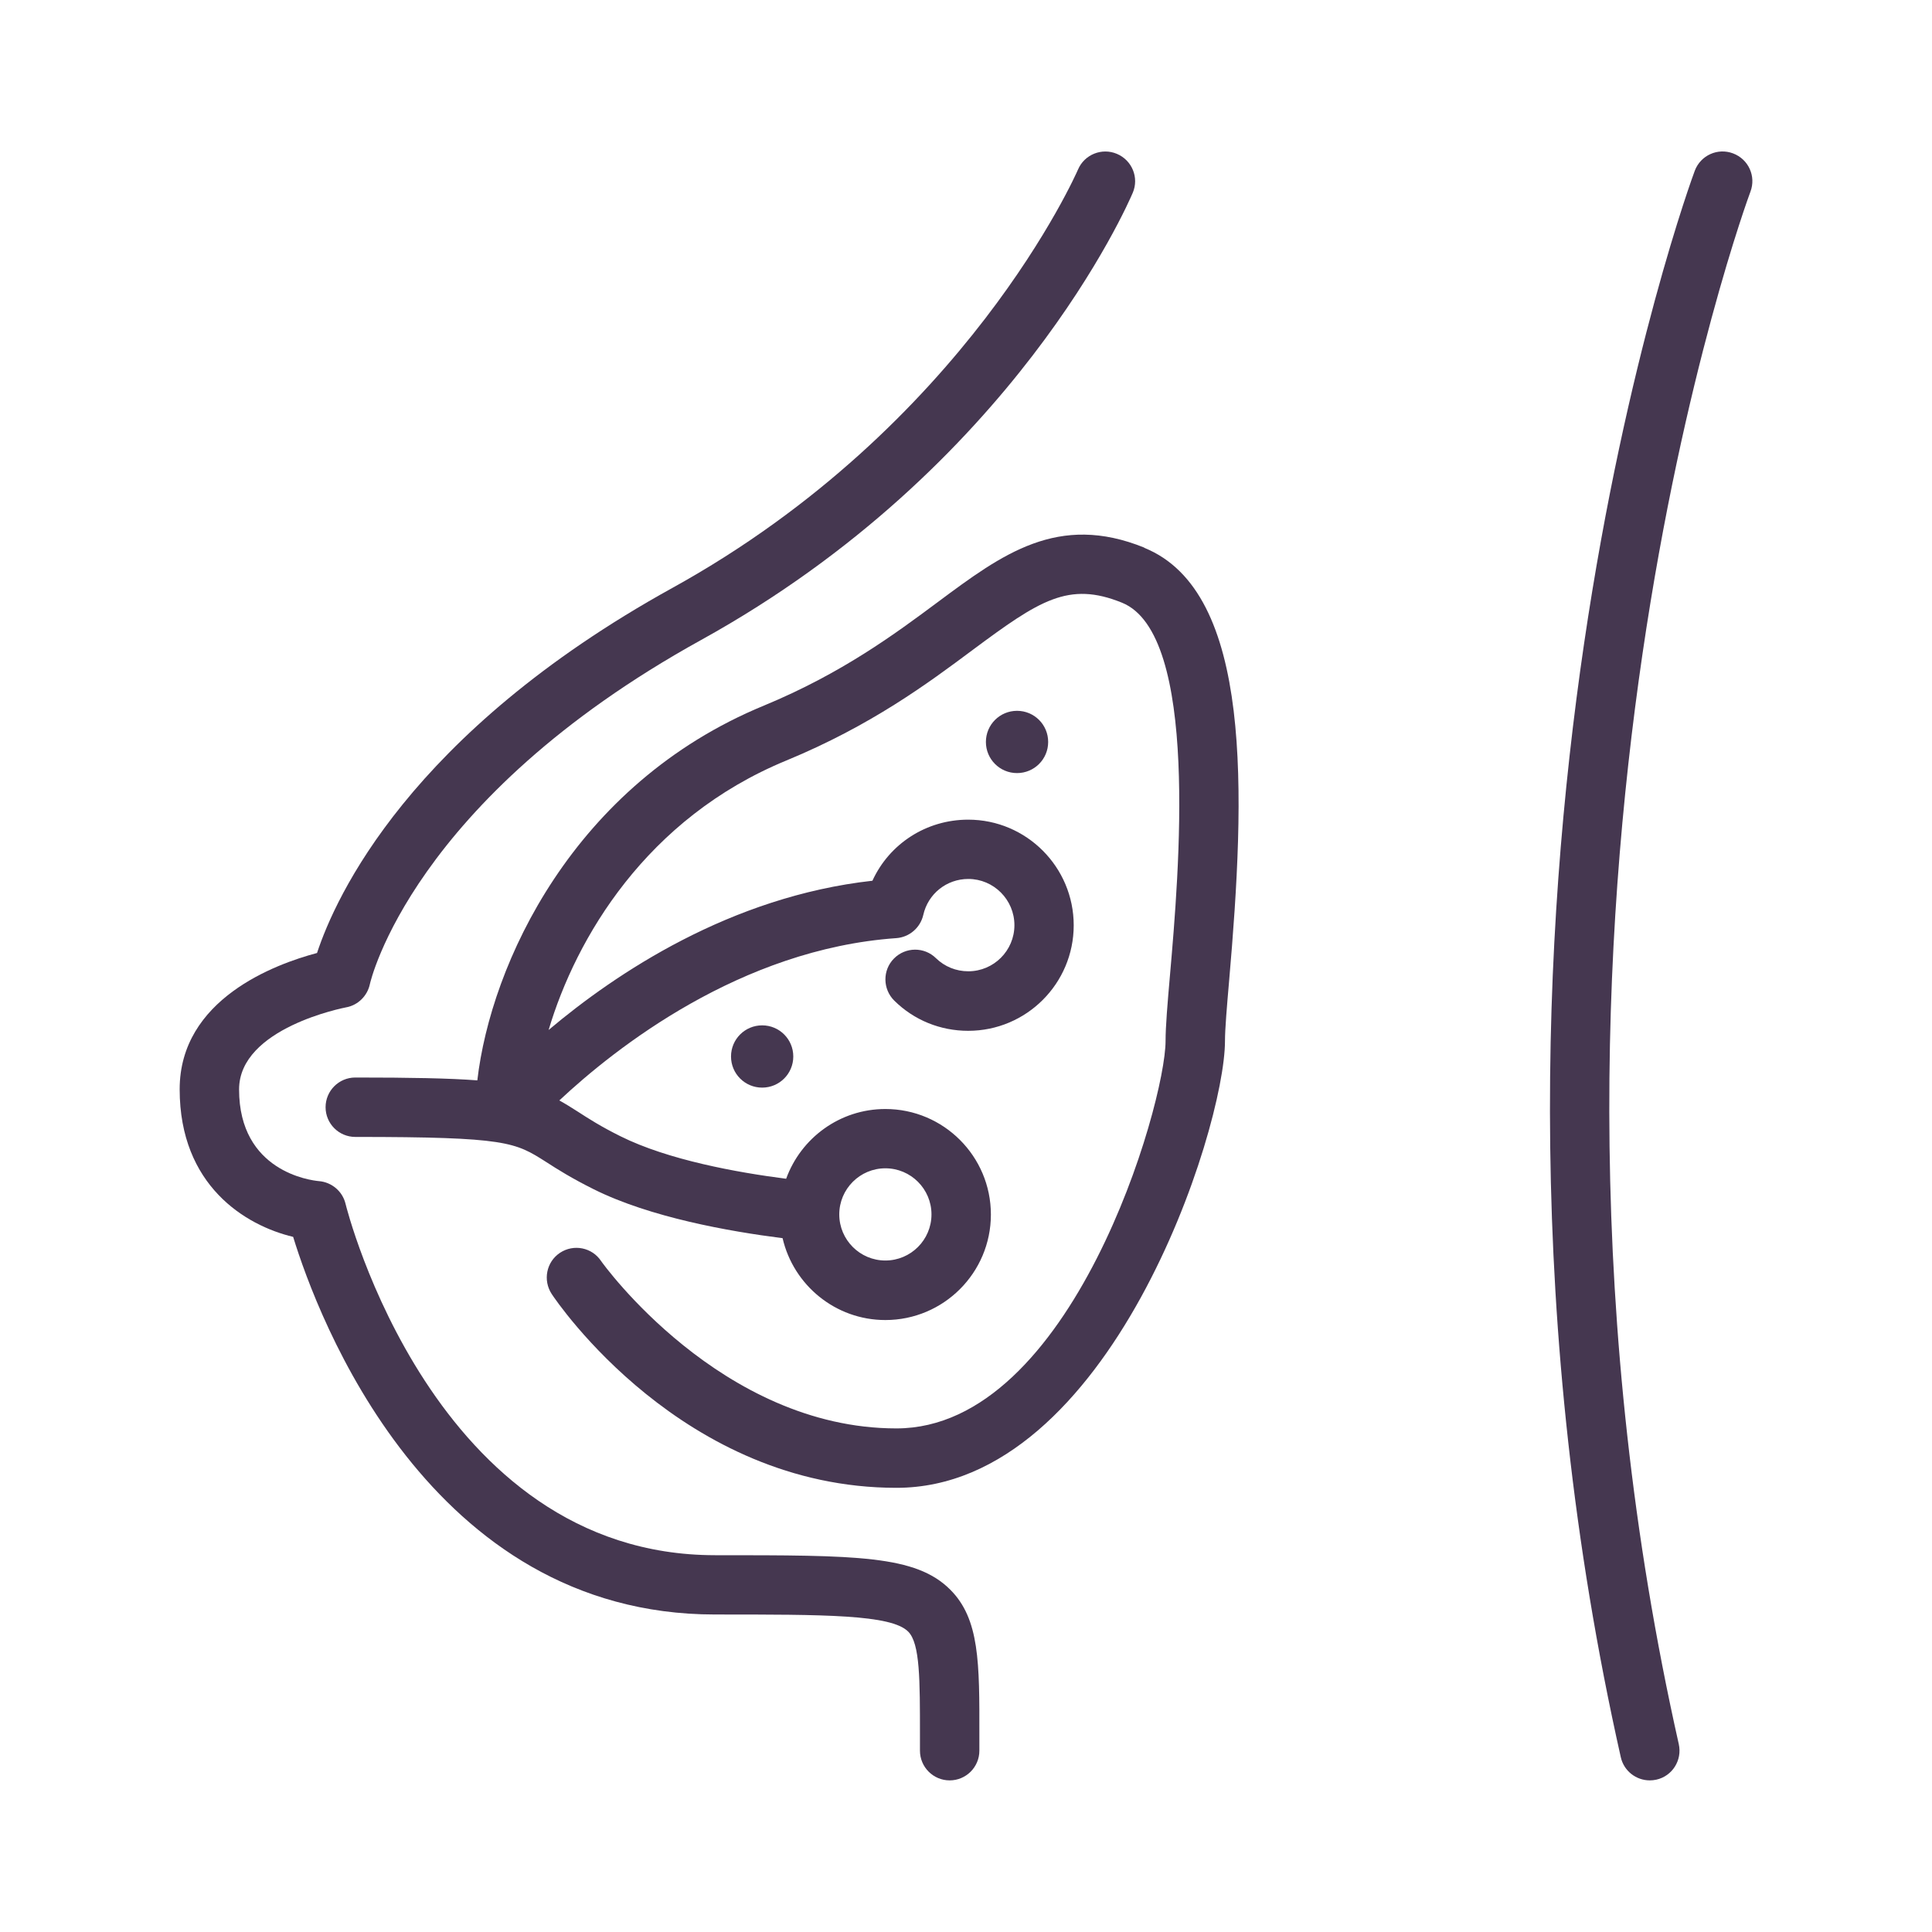 <svg viewBox="0 0 162.59 162.59" xmlns:xlink="http://www.w3.org/1999/xlink" xmlns="http://www.w3.org/2000/svg" id="Layer_2"><defs><style>.cls-1{fill:none;}.cls-1,.cls-2{stroke-width:0px;}.cls-2{fill:#453750;}.cls-3{clip-path:url(#clippath);}</style><clipPath id="clippath"><rect height="162.59" width="162.59" class="cls-1"></rect></clipPath></defs><g id="Layer_1-2"><g class="cls-3"><path d="M60.18,130.88c-23.73,0-31.03-29.27-31.1-29.57-.25-1.05-1.16-1.82-2.23-1.91-.69-.06-6.73-.8-6.73-7.72,0-5.19,8.9-6.88,8.98-6.9,1.01-.17,1.82-.96,2.03-1.97.03-.15,3.51-15.49,27.87-28.95,26.33-14.55,35.93-36.7,36.33-37.64.54-1.27-.06-2.73-1.33-3.27-1.27-.54-2.74.05-3.28,1.32-.09.21-9.4,21.54-34.14,35.21-22.15,12.24-28.36,26.04-29.9,30.72-3.51.93-11.56,3.88-11.56,11.47,0,8.09,5.52,11.46,9.55,12.42,2.06,6.7,11.39,31.78,35.5,31.78,9.25,0,14.83,0,16.26,1.44,1,1,.99,4.07.99,8.71v1.31c0,1.38,1.12,2.5,2.5,2.5s2.5-1.12,2.5-2.5v-1.3c.01-6.1.02-9.78-2.45-12.25-2.9-2.9-7.84-2.9-19.8-2.9Z" class="cls-2"></path><path d="M96.31,46.09c-7.27-2.95-11.96.54-17.39,4.58-3.6,2.68-8.08,6-14.63,8.71-16.07,6.62-22.99,21.78-24.12,31.54-2.38-.18-5.61-.24-10.27-.24-1.38,0-2.5,1.12-2.5,2.5s1.12,2.5,2.5,2.5c12.76,0,13.45.45,16.05,2.1.96.62,2.16,1.38,4.03,2.31,4.74,2.36,11.37,3.54,15.88,4.11.91,3.94,4.44,6.89,8.65,6.89,4.9,0,8.88-3.98,8.88-8.88s-3.98-8.88-8.88-8.88c-3.84,0-7.11,2.45-8.35,5.87-4.13-.53-9.94-1.58-13.95-3.58-1.63-.81-2.66-1.47-3.57-2.06-.56-.36-1.06-.67-1.57-.95,4.71-4.41,15.25-12.74,28.36-13.66,1.1-.08,2.02-.87,2.27-1.95.4-1.78,1.96-3.03,3.79-3.03,2.14,0,3.88,1.75,3.88,3.89s-1.74,3.88-3.88,3.88c-1.03,0-1.99-.39-2.72-1.1-.98-.97-2.57-.96-3.54.03-.97.98-.95,2.57.03,3.54,1.66,1.64,3.87,2.54,6.22,2.54,4.9,0,8.88-3.98,8.88-8.88s-3.98-8.89-8.88-8.89c-3.54,0-6.64,2.04-8.06,5.14-11.94,1.33-21.57,7.77-27.25,12.56,2.3-7.72,8.21-17.82,20.01-22.68,7.12-2.94,11.88-6.47,15.7-9.32,5.6-4.16,8.05-5.78,12.54-3.96,6.53,2.64,4.79,22.76,4.04,31.36-.21,2.41-.37,4.31-.37,5.52,0,5.31-7.88,32.61-22.65,32.61s-24.76-13.94-24.85-14.08c-.76-1.15-2.31-1.46-3.46-.7-1.15.76-1.46,2.31-.7,3.47.44.67,11.03,16.31,29.01,16.31s27.65-30.17,27.65-37.61c0-.99.16-2.89.35-5.08,1.36-15.67,2.04-32.71-7.15-36.42ZM74.51,98.32c2.14,0,3.88,1.74,3.88,3.88s-1.74,3.88-3.88,3.88-3.88-1.74-3.88-3.88,1.74-3.88,3.88-3.88Z" class="cls-2"></path><path d="M145.85,12.91c-1.29-.49-2.73.16-3.22,1.45-.23.6-22.54,60.99-6.23,133.52.26,1.16,1.29,1.95,2.44,1.95.18,0,.37-.02.55-.06,1.35-.3,2.19-1.64,1.89-2.99-15.97-71.01,5.81-130.07,6.03-130.65.49-1.29-.16-2.73-1.46-3.22Z" class="cls-2"></path><path d="M82.97,62.44c0,1.45,1.17,2.62,2.62,2.62s2.62-1.17,2.62-2.62-1.17-2.62-2.62-2.62-2.62,1.17-2.62,2.62Z" class="cls-2"></path><path d="M61.52,88.91c0,1.45,1.17,2.62,2.62,2.62s2.62-1.17,2.62-2.62-1.17-2.62-2.62-2.62-2.62,1.17-2.62,2.62Z" class="cls-2"></path></g></g></svg>